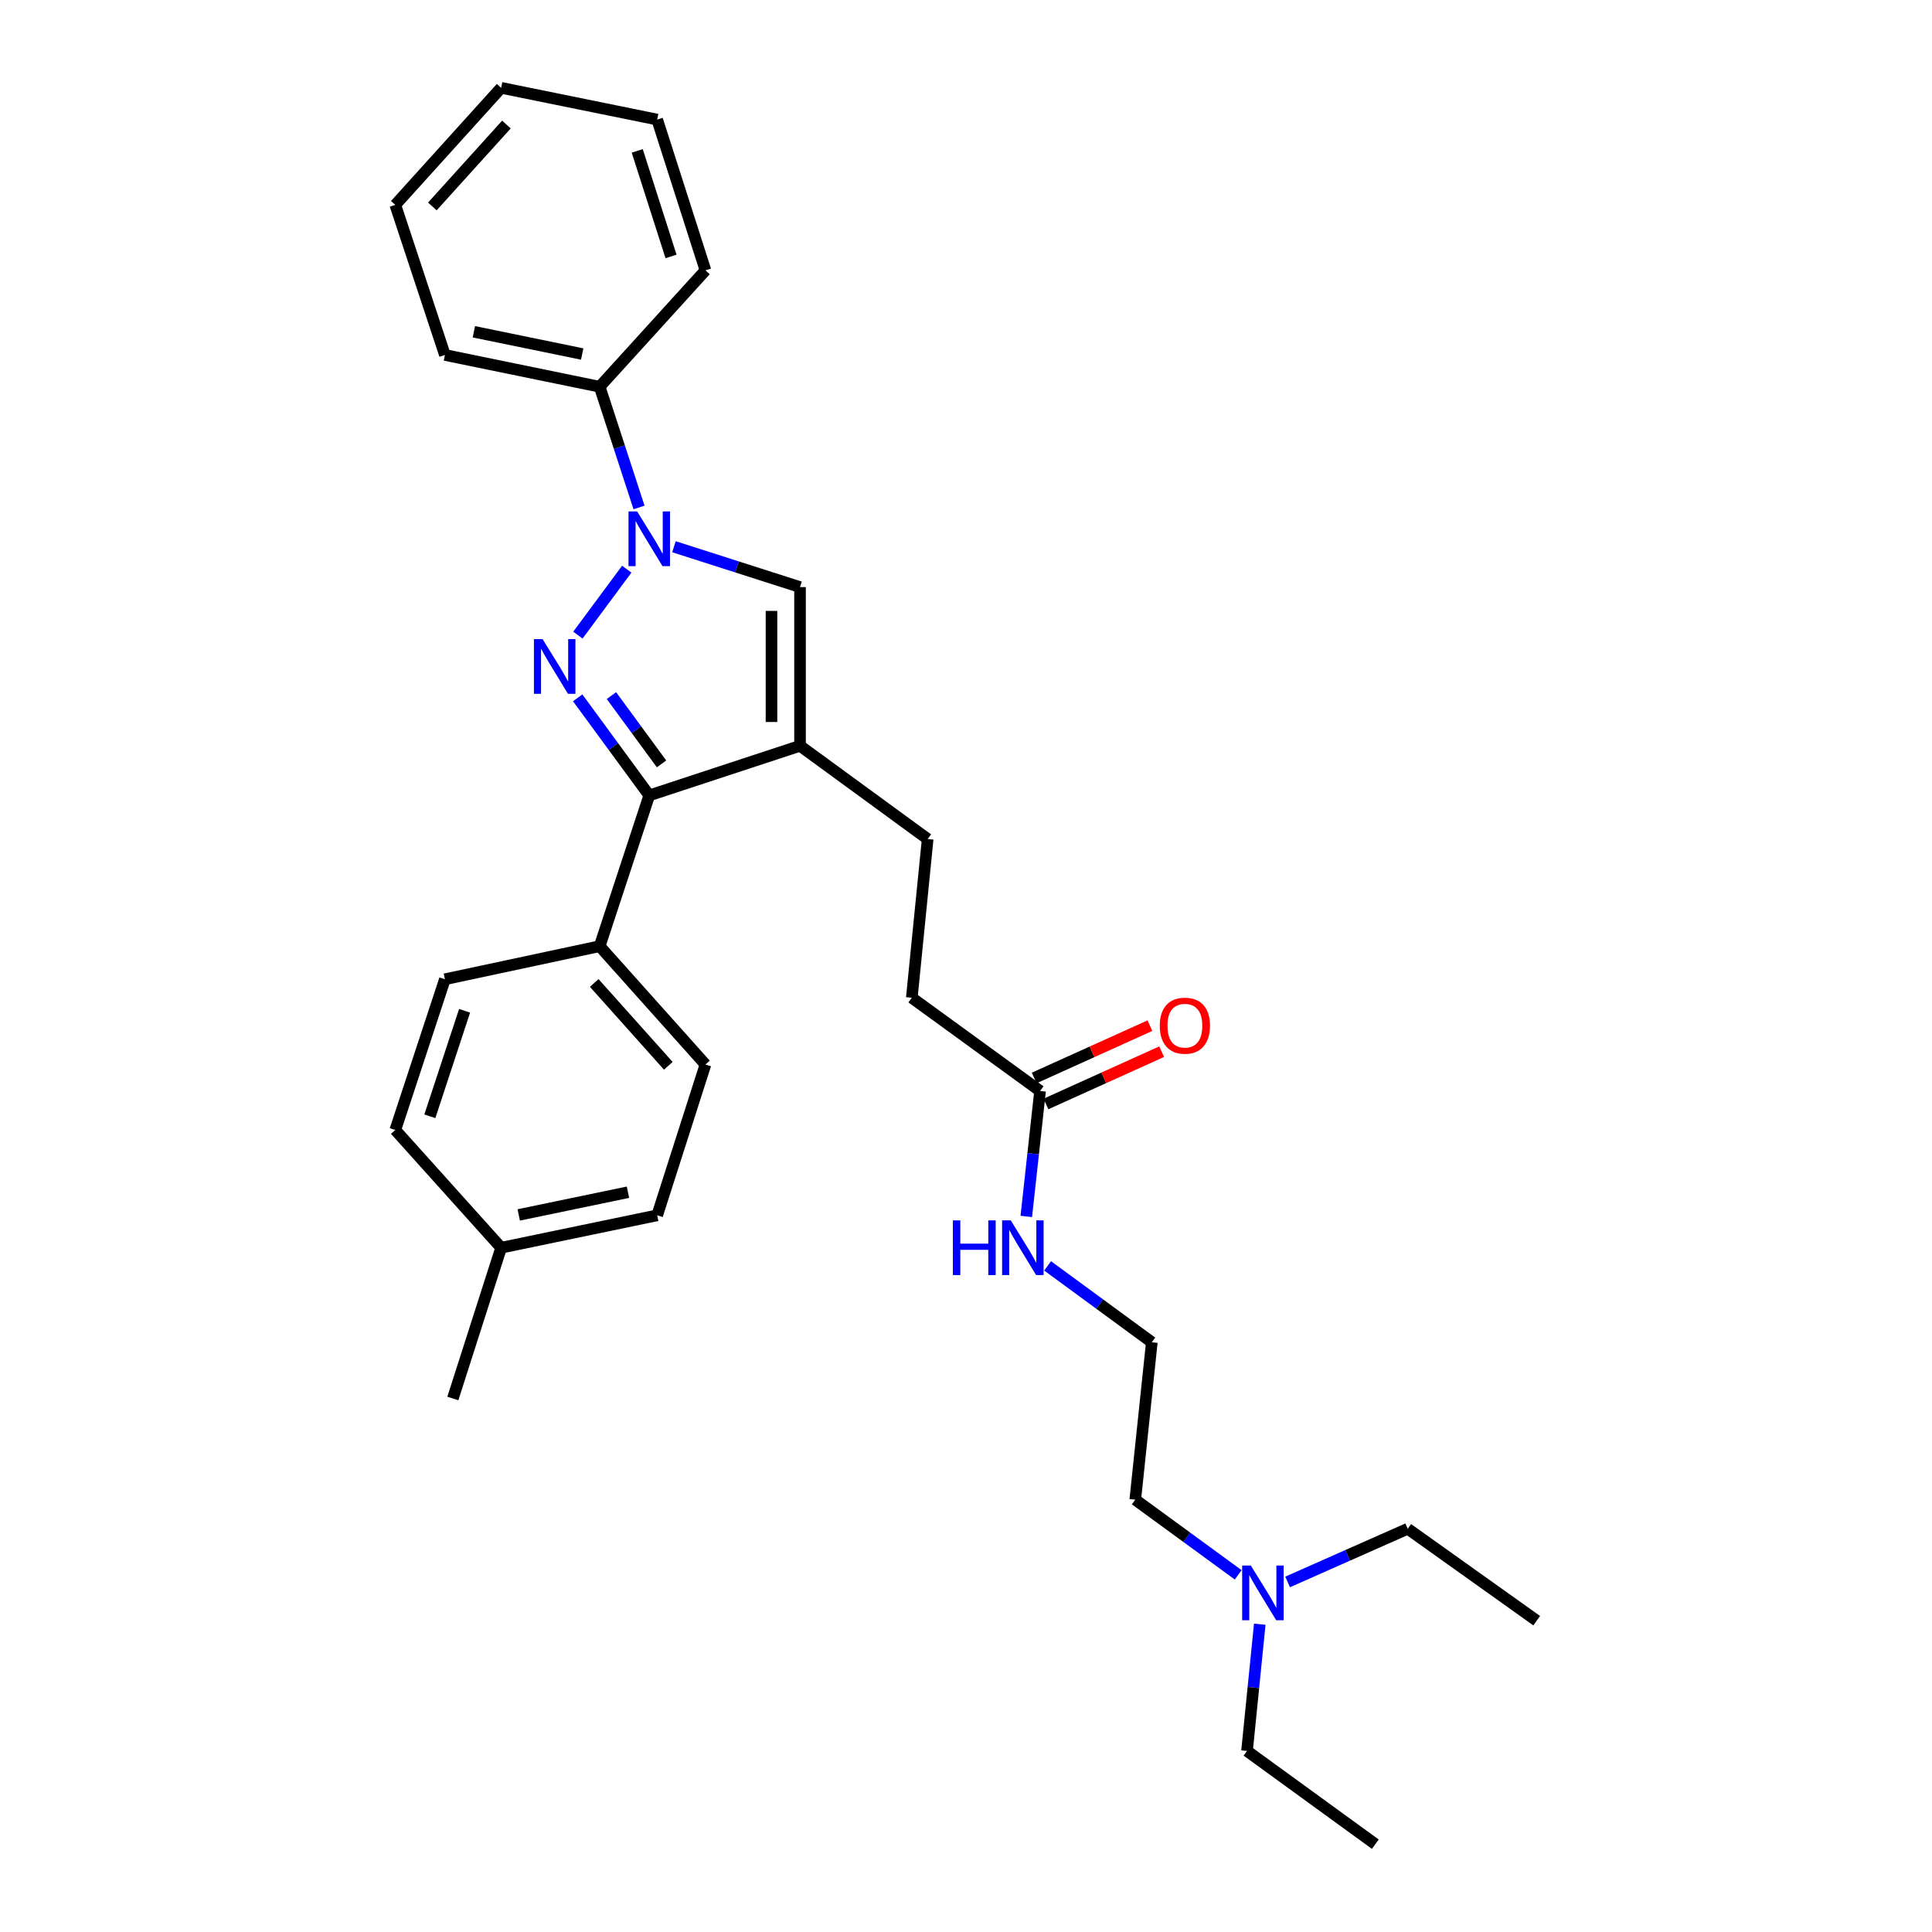 <?xml version='1.0' encoding='iso-8859-1'?>
<svg version='1.1' baseProfile='full'
              xmlns='http://www.w3.org/2000/svg'
                      xmlns:rdkit='http://www.rdkit.org/xml'
                      xmlns:xlink='http://www.w3.org/1999/xlink'
                  xml:space='preserve'
width='1000px' height='1000px' viewBox='0 0 1000 1000'>
<!-- END OF HEADER -->
<rect style='opacity:1.0;fill:#FFFFFF;stroke:none' width='1000' height='1000' x='0' y='0'> </rect>
<path class='bond-0' d='M 299.116,328.742 L 324.41,294.603' style='fill:none;fill-rule:evenodd;stroke:#0000FF;stroke-width:6px;stroke-linecap:butt;stroke-linejoin:miter;stroke-opacity:1' />
<path class='bond-2' d='M 299.003,361.187 L 317.527,386.446' style='fill:none;fill-rule:evenodd;stroke:#0000FF;stroke-width:6px;stroke-linecap:butt;stroke-linejoin:miter;stroke-opacity:1' />
<path class='bond-2' d='M 317.527,386.446 L 336.051,411.705' style='fill:none;fill-rule:evenodd;stroke:#000000;stroke-width:6px;stroke-linecap:butt;stroke-linejoin:miter;stroke-opacity:1' />
<path class='bond-2' d='M 316.476,360.026 L 329.442,377.708' style='fill:none;fill-rule:evenodd;stroke:#0000FF;stroke-width:6px;stroke-linecap:butt;stroke-linejoin:miter;stroke-opacity:1' />
<path class='bond-2' d='M 329.442,377.708 L 342.409,395.389' style='fill:none;fill-rule:evenodd;stroke:#000000;stroke-width:6px;stroke-linecap:butt;stroke-linejoin:miter;stroke-opacity:1' />
<path class='bond-3' d='M 348.84,282.987 L 381.467,293.434' style='fill:none;fill-rule:evenodd;stroke:#0000FF;stroke-width:6px;stroke-linecap:butt;stroke-linejoin:miter;stroke-opacity:1' />
<path class='bond-3' d='M 381.467,293.434 L 414.093,303.88' style='fill:none;fill-rule:evenodd;stroke:#000000;stroke-width:6px;stroke-linecap:butt;stroke-linejoin:miter;stroke-opacity:1' />
<path class='bond-6' d='M 330.758,262.662 L 320.57,231.419' style='fill:none;fill-rule:evenodd;stroke:#0000FF;stroke-width:6px;stroke-linecap:butt;stroke-linejoin:miter;stroke-opacity:1' />
<path class='bond-6' d='M 320.57,231.419 L 310.382,200.177' style='fill:none;fill-rule:evenodd;stroke:#000000;stroke-width:6px;stroke-linecap:butt;stroke-linejoin:miter;stroke-opacity:1' />
<path class='bond-1' d='M 414.093,386.027 L 336.051,411.705' style='fill:none;fill-rule:evenodd;stroke:#000000;stroke-width:6px;stroke-linecap:butt;stroke-linejoin:miter;stroke-opacity:1' />
<path class='bond-7' d='M 414.093,386.027 L 480.159,434.279' style='fill:none;fill-rule:evenodd;stroke:#000000;stroke-width:6px;stroke-linecap:butt;stroke-linejoin:miter;stroke-opacity:1' />
<path class='bond-29' d='M 414.093,386.027 L 414.093,303.88' style='fill:none;fill-rule:evenodd;stroke:#000000;stroke-width:6px;stroke-linecap:butt;stroke-linejoin:miter;stroke-opacity:1' />
<path class='bond-29' d='M 399.317,373.705 L 399.317,316.202' style='fill:none;fill-rule:evenodd;stroke:#000000;stroke-width:6px;stroke-linecap:butt;stroke-linejoin:miter;stroke-opacity:1' />
<path class='bond-4' d='M 336.051,411.705 L 310.382,489.747' style='fill:none;fill-rule:evenodd;stroke:#000000;stroke-width:6px;stroke-linecap:butt;stroke-linejoin:miter;stroke-opacity:1' />
<path class='bond-9' d='M 310.382,489.747 L 365.144,550.994' style='fill:none;fill-rule:evenodd;stroke:#000000;stroke-width:6px;stroke-linecap:butt;stroke-linejoin:miter;stroke-opacity:1' />
<path class='bond-9' d='M 307.581,508.783 L 345.914,551.656' style='fill:none;fill-rule:evenodd;stroke:#000000;stroke-width:6px;stroke-linecap:butt;stroke-linejoin:miter;stroke-opacity:1' />
<path class='bond-10' d='M 310.382,489.747 L 230.287,506.863' style='fill:none;fill-rule:evenodd;stroke:#000000;stroke-width:6px;stroke-linecap:butt;stroke-linejoin:miter;stroke-opacity:1' />
<path class='bond-5' d='M 538.336,564.686 L 471.95,516.434' style='fill:none;fill-rule:evenodd;stroke:#000000;stroke-width:6px;stroke-linecap:butt;stroke-linejoin:miter;stroke-opacity:1' />
<path class='bond-8' d='M 541.379,571.419 L 571.328,557.882' style='fill:none;fill-rule:evenodd;stroke:#000000;stroke-width:6px;stroke-linecap:butt;stroke-linejoin:miter;stroke-opacity:1' />
<path class='bond-8' d='M 571.328,557.882 L 601.278,544.346' style='fill:none;fill-rule:evenodd;stroke:#FF0000;stroke-width:6px;stroke-linecap:butt;stroke-linejoin:miter;stroke-opacity:1' />
<path class='bond-8' d='M 535.293,557.954 L 565.243,544.418' style='fill:none;fill-rule:evenodd;stroke:#000000;stroke-width:6px;stroke-linecap:butt;stroke-linejoin:miter;stroke-opacity:1' />
<path class='bond-8' d='M 565.243,544.418 L 595.192,530.881' style='fill:none;fill-rule:evenodd;stroke:#FF0000;stroke-width:6px;stroke-linecap:butt;stroke-linejoin:miter;stroke-opacity:1' />
<path class='bond-11' d='M 538.336,564.686 L 534.772,597.155' style='fill:none;fill-rule:evenodd;stroke:#000000;stroke-width:6px;stroke-linecap:butt;stroke-linejoin:miter;stroke-opacity:1' />
<path class='bond-11' d='M 534.772,597.155 L 531.207,629.623' style='fill:none;fill-rule:evenodd;stroke:#0000FF;stroke-width:6px;stroke-linecap:butt;stroke-linejoin:miter;stroke-opacity:1' />
<path class='bond-19' d='M 310.382,200.177 L 230.287,183.734' style='fill:none;fill-rule:evenodd;stroke:#000000;stroke-width:6px;stroke-linecap:butt;stroke-linejoin:miter;stroke-opacity:1' />
<path class='bond-19' d='M 301.339,183.236 L 245.273,171.726' style='fill:none;fill-rule:evenodd;stroke:#000000;stroke-width:6px;stroke-linecap:butt;stroke-linejoin:miter;stroke-opacity:1' />
<path class='bond-20' d='M 310.382,200.177 L 365.144,139.931' style='fill:none;fill-rule:evenodd;stroke:#000000;stroke-width:6px;stroke-linecap:butt;stroke-linejoin:miter;stroke-opacity:1' />
<path class='bond-12' d='M 480.159,434.279 L 471.95,516.434' style='fill:none;fill-rule:evenodd;stroke:#000000;stroke-width:6px;stroke-linecap:butt;stroke-linejoin:miter;stroke-opacity:1' />
<path class='bond-15' d='M 365.144,550.994 L 340.156,629.045' style='fill:none;fill-rule:evenodd;stroke:#000000;stroke-width:6px;stroke-linecap:butt;stroke-linejoin:miter;stroke-opacity:1' />
<path class='bond-14' d='M 230.287,506.863 L 204.601,584.872' style='fill:none;fill-rule:evenodd;stroke:#000000;stroke-width:6px;stroke-linecap:butt;stroke-linejoin:miter;stroke-opacity:1' />
<path class='bond-14' d='M 240.469,523.185 L 222.489,577.792' style='fill:none;fill-rule:evenodd;stroke:#000000;stroke-width:6px;stroke-linecap:butt;stroke-linejoin:miter;stroke-opacity:1' />
<path class='bond-17' d='M 542.238,655.214 L 569.207,674.986' style='fill:none;fill-rule:evenodd;stroke:#0000FF;stroke-width:6px;stroke-linecap:butt;stroke-linejoin:miter;stroke-opacity:1' />
<path class='bond-17' d='M 569.207,674.986 L 596.176,694.757' style='fill:none;fill-rule:evenodd;stroke:#000000;stroke-width:6px;stroke-linecap:butt;stroke-linejoin:miter;stroke-opacity:1' />
<path class='bond-13' d='M 640.894,815.137 L 614.254,795.68' style='fill:none;fill-rule:evenodd;stroke:#0000FF;stroke-width:6px;stroke-linecap:butt;stroke-linejoin:miter;stroke-opacity:1' />
<path class='bond-13' d='M 614.254,795.68 L 587.614,776.223' style='fill:none;fill-rule:evenodd;stroke:#000000;stroke-width:6px;stroke-linecap:butt;stroke-linejoin:miter;stroke-opacity:1' />
<path class='bond-21' d='M 652.049,840.691 L 648.752,873.492' style='fill:none;fill-rule:evenodd;stroke:#0000FF;stroke-width:6px;stroke-linecap:butt;stroke-linejoin:miter;stroke-opacity:1' />
<path class='bond-21' d='M 648.752,873.492 L 645.454,906.293' style='fill:none;fill-rule:evenodd;stroke:#000000;stroke-width:6px;stroke-linecap:butt;stroke-linejoin:miter;stroke-opacity:1' />
<path class='bond-22' d='M 666.469,818.811 L 697.552,805.044' style='fill:none;fill-rule:evenodd;stroke:#0000FF;stroke-width:6px;stroke-linecap:butt;stroke-linejoin:miter;stroke-opacity:1' />
<path class='bond-22' d='M 697.552,805.044 L 728.635,791.278' style='fill:none;fill-rule:evenodd;stroke:#000000;stroke-width:6px;stroke-linecap:butt;stroke-linejoin:miter;stroke-opacity:1' />
<path class='bond-16' d='M 204.601,584.872 L 259.388,645.824' style='fill:none;fill-rule:evenodd;stroke:#000000;stroke-width:6px;stroke-linecap:butt;stroke-linejoin:miter;stroke-opacity:1' />
<path class='bond-30' d='M 340.156,629.045 L 259.388,645.824' style='fill:none;fill-rule:evenodd;stroke:#000000;stroke-width:6px;stroke-linecap:butt;stroke-linejoin:miter;stroke-opacity:1' />
<path class='bond-30' d='M 325.035,617.094 L 268.497,628.84' style='fill:none;fill-rule:evenodd;stroke:#000000;stroke-width:6px;stroke-linecap:butt;stroke-linejoin:miter;stroke-opacity:1' />
<path class='bond-23' d='M 259.388,645.824 L 234.392,723.85' style='fill:none;fill-rule:evenodd;stroke:#000000;stroke-width:6px;stroke-linecap:butt;stroke-linejoin:miter;stroke-opacity:1' />
<path class='bond-18' d='M 596.176,694.757 L 587.614,776.223' style='fill:none;fill-rule:evenodd;stroke:#000000;stroke-width:6px;stroke-linecap:butt;stroke-linejoin:miter;stroke-opacity:1' />
<path class='bond-27' d='M 230.287,183.734 L 204.601,106.037' style='fill:none;fill-rule:evenodd;stroke:#000000;stroke-width:6px;stroke-linecap:butt;stroke-linejoin:miter;stroke-opacity:1' />
<path class='bond-26' d='M 365.144,139.931 L 340.156,61.889' style='fill:none;fill-rule:evenodd;stroke:#000000;stroke-width:6px;stroke-linecap:butt;stroke-linejoin:miter;stroke-opacity:1' />
<path class='bond-26' d='M 347.323,132.731 L 329.831,78.101' style='fill:none;fill-rule:evenodd;stroke:#000000;stroke-width:6px;stroke-linecap:butt;stroke-linejoin:miter;stroke-opacity:1' />
<path class='bond-25' d='M 645.454,906.293 L 711.856,954.545' style='fill:none;fill-rule:evenodd;stroke:#000000;stroke-width:6px;stroke-linecap:butt;stroke-linejoin:miter;stroke-opacity:1' />
<path class='bond-24' d='M 728.635,791.278 L 795.399,838.865' style='fill:none;fill-rule:evenodd;stroke:#000000;stroke-width:6px;stroke-linecap:butt;stroke-linejoin:miter;stroke-opacity:1' />
<path class='bond-28' d='M 340.156,61.889 L 259.388,45.455' style='fill:none;fill-rule:evenodd;stroke:#000000;stroke-width:6px;stroke-linecap:butt;stroke-linejoin:miter;stroke-opacity:1' />
<path class='bond-31' d='M 204.601,106.037 L 259.388,45.455' style='fill:none;fill-rule:evenodd;stroke:#000000;stroke-width:6px;stroke-linecap:butt;stroke-linejoin:miter;stroke-opacity:1' />
<path class='bond-31' d='M 223.779,106.86 L 262.129,64.453' style='fill:none;fill-rule:evenodd;stroke:#000000;stroke-width:6px;stroke-linecap:butt;stroke-linejoin:miter;stroke-opacity:1' />
<path  class='atom-0' d='M 280.841 330.798
L 290.121 345.798
Q 291.041 347.278, 292.521 349.958
Q 294.001 352.638, 294.081 352.798
L 294.081 330.798
L 297.841 330.798
L 297.841 359.118
L 293.961 359.118
L 284.001 342.718
Q 282.841 340.798, 281.601 338.598
Q 280.401 336.398, 280.041 335.718
L 280.041 359.118
L 276.361 359.118
L 276.361 330.798
L 280.841 330.798
' fill='#0000FF'/>
<path  class='atom-1' d='M 329.791 264.732
L 339.071 279.732
Q 339.991 281.212, 341.471 283.892
Q 342.951 286.572, 343.031 286.732
L 343.031 264.732
L 346.791 264.732
L 346.791 293.052
L 342.911 293.052
L 332.951 276.652
Q 331.791 274.732, 330.551 272.532
Q 329.351 270.332, 328.991 269.652
L 328.991 293.052
L 325.311 293.052
L 325.311 264.732
L 329.791 264.732
' fill='#0000FF'/>
<path  class='atom-9' d='M 600.292 530.888
Q 600.292 524.088, 603.652 520.288
Q 607.012 516.488, 613.292 516.488
Q 619.572 516.488, 622.932 520.288
Q 626.292 524.088, 626.292 530.888
Q 626.292 537.768, 622.892 541.688
Q 619.492 545.568, 613.292 545.568
Q 607.052 545.568, 603.652 541.688
Q 600.292 537.808, 600.292 530.888
M 613.292 542.368
Q 617.612 542.368, 619.932 539.488
Q 622.292 536.568, 622.292 530.888
Q 622.292 525.328, 619.932 522.528
Q 617.612 519.688, 613.292 519.688
Q 608.972 519.688, 606.612 522.488
Q 604.292 525.288, 604.292 530.888
Q 604.292 536.608, 606.612 539.488
Q 608.972 542.368, 613.292 542.368
' fill='#FF0000'/>
<path  class='atom-12' d='M 493.209 631.664
L 497.049 631.664
L 497.049 643.704
L 511.529 643.704
L 511.529 631.664
L 515.369 631.664
L 515.369 659.984
L 511.529 659.984
L 511.529 646.904
L 497.049 646.904
L 497.049 659.984
L 493.209 659.984
L 493.209 631.664
' fill='#0000FF'/>
<path  class='atom-12' d='M 523.169 631.664
L 532.449 646.664
Q 533.369 648.144, 534.849 650.824
Q 536.329 653.504, 536.409 653.664
L 536.409 631.664
L 540.169 631.664
L 540.169 659.984
L 536.289 659.984
L 526.329 643.584
Q 525.169 641.664, 523.929 639.464
Q 522.729 637.264, 522.369 636.584
L 522.369 659.984
L 518.689 659.984
L 518.689 631.664
L 523.169 631.664
' fill='#0000FF'/>
<path  class='atom-14' d='M 647.42 810.315
L 656.7 825.315
Q 657.62 826.795, 659.1 829.475
Q 660.58 832.155, 660.66 832.315
L 660.66 810.315
L 664.42 810.315
L 664.42 838.635
L 660.54 838.635
L 650.58 822.235
Q 649.42 820.315, 648.18 818.115
Q 646.98 815.915, 646.62 815.235
L 646.62 838.635
L 642.94 838.635
L 642.94 810.315
L 647.42 810.315
' fill='#0000FF'/>
</svg>
